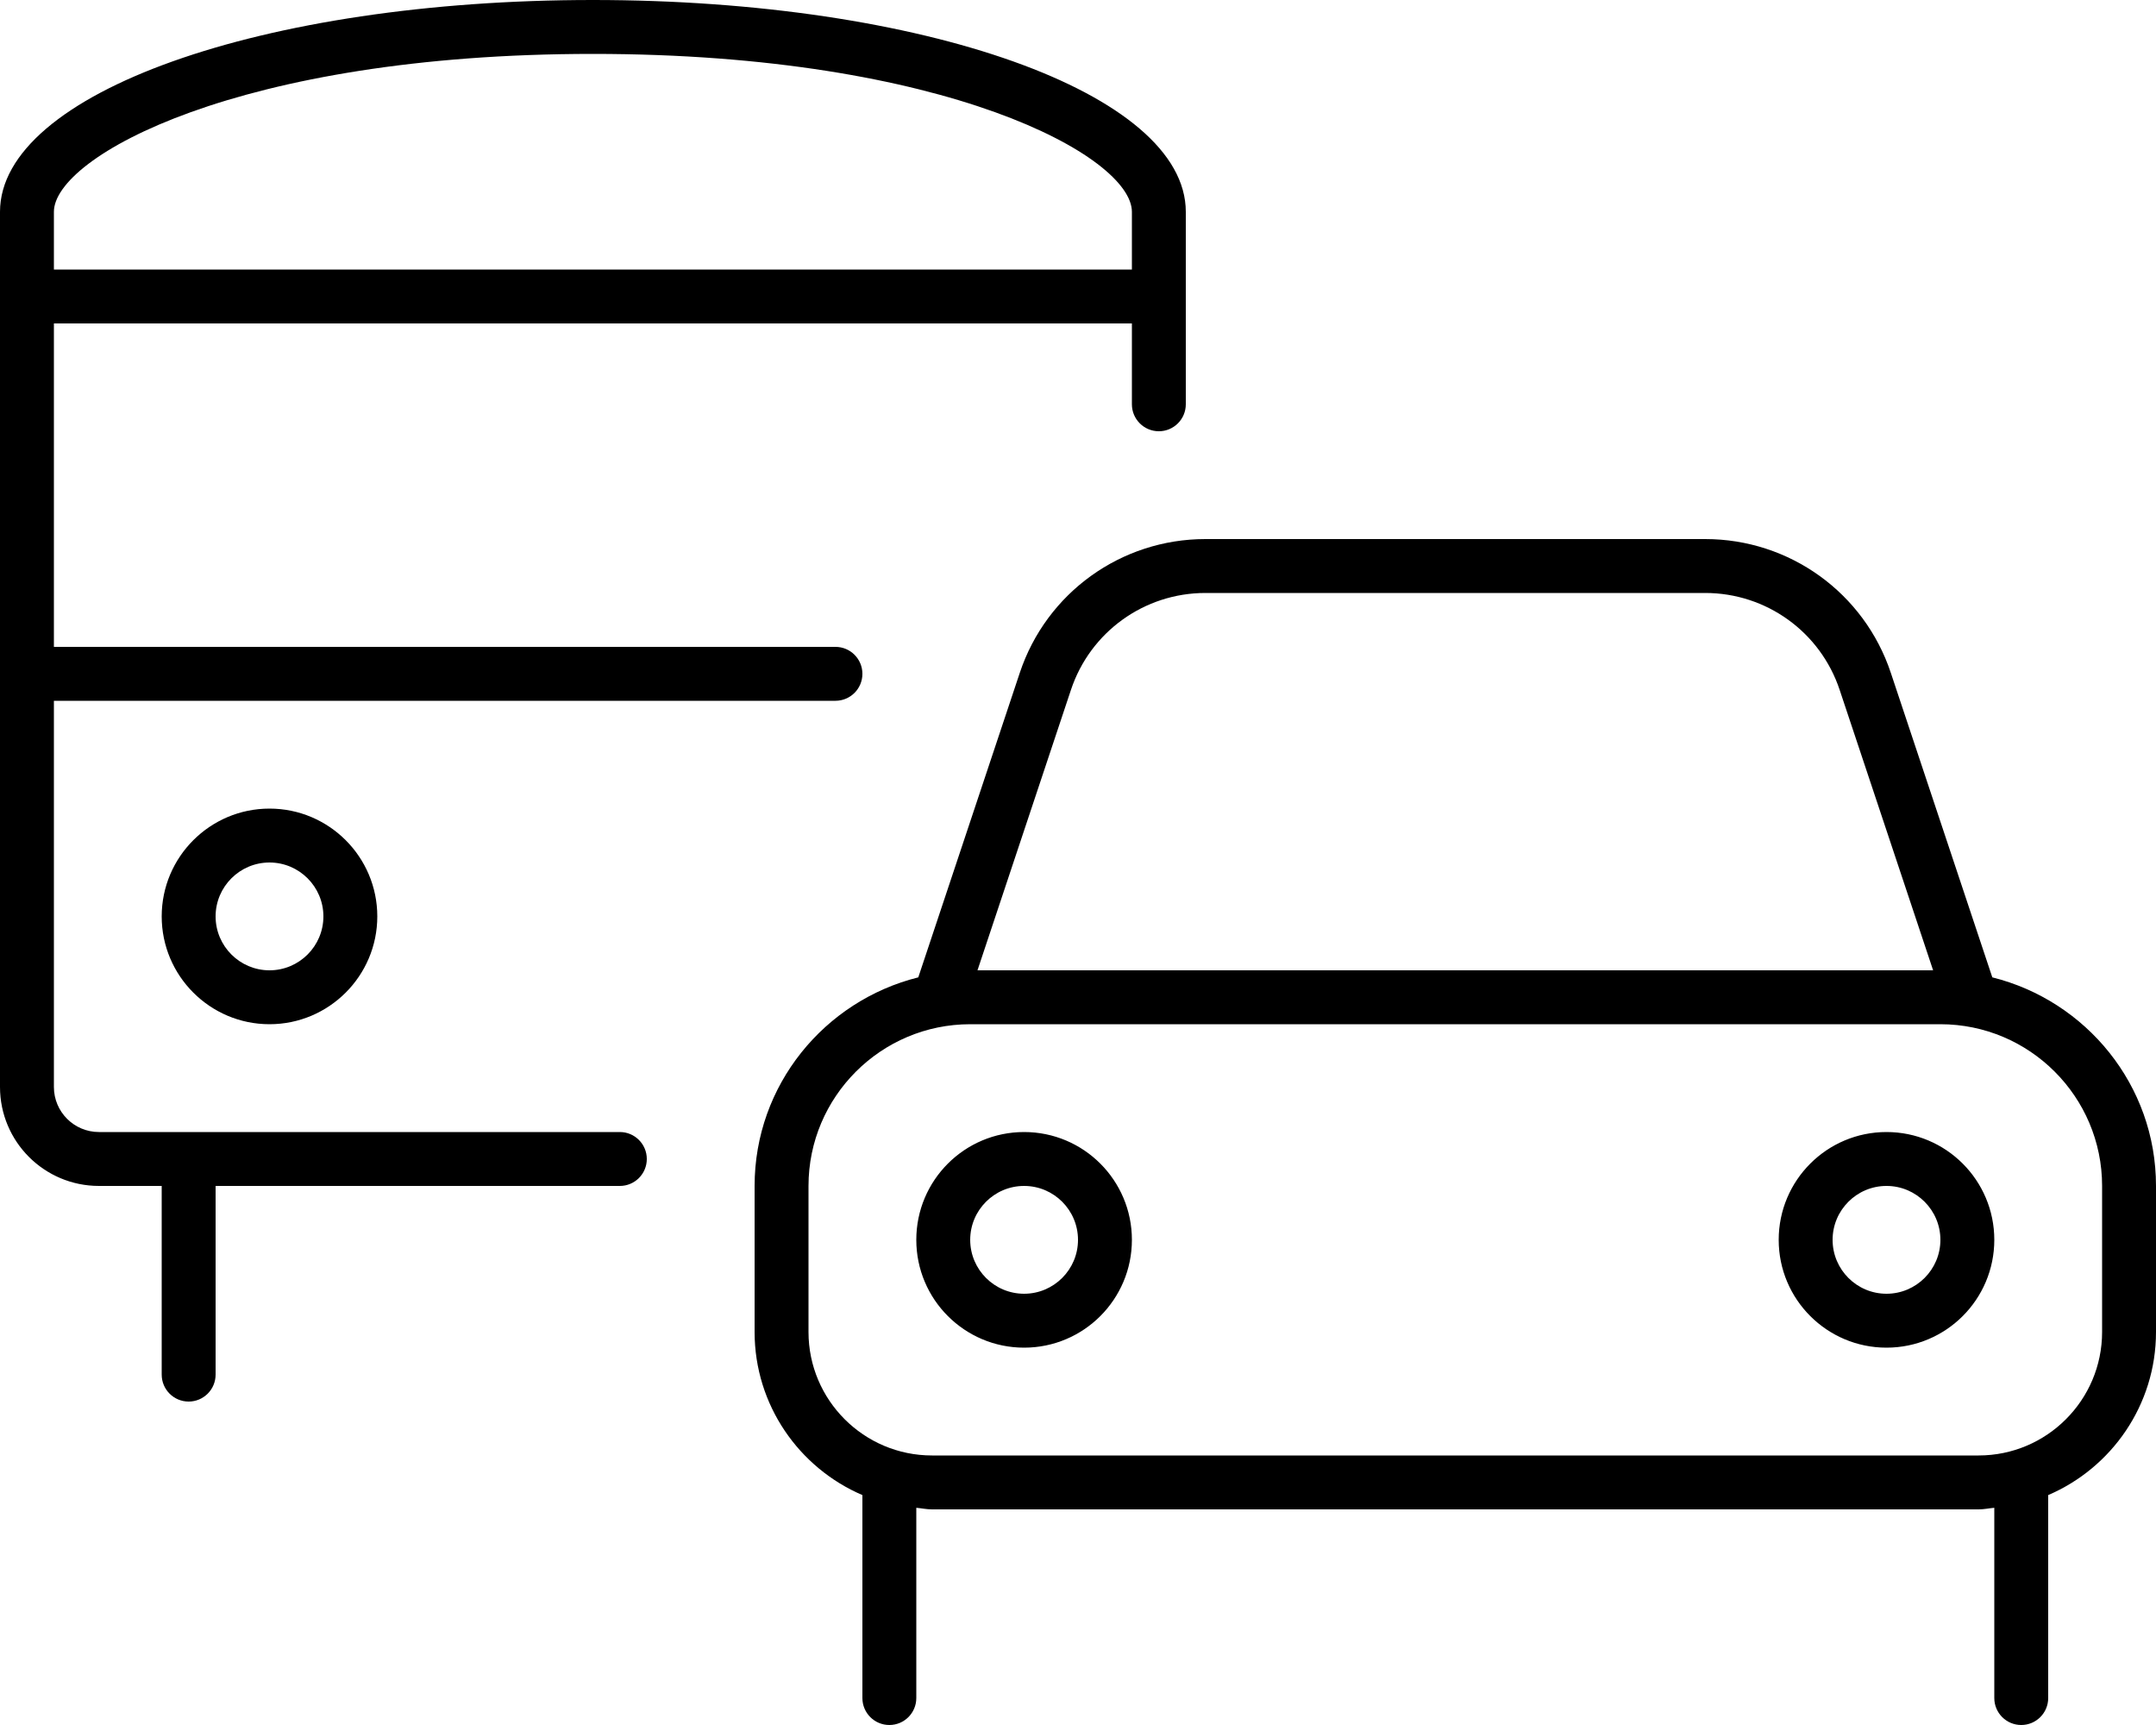 <svg xmlns="http://www.w3.org/2000/svg" viewBox="0 0 640 512"><!-- Font Awesome Pro 6.0.0-alpha2 by @fontawesome - https://fontawesome.com License - https://fontawesome.com/license (Commercial License) --><path d="M560 336C542.328 336 528 350.326 528 368C528 385.672 542.328 400 560 400S592 385.672 592 368C592 350.326 577.672 336 560 336ZM560 384C551.178 384 544 376.822 544 368S551.178 352 560 352S576 359.178 576 368S568.822 384 560 384ZM304 336C286.328 336 272 350.326 272 368C272 385.672 286.328 400 304 400S336 385.672 336 368C336 350.326 321.672 336 304 336ZM304 384C295.178 384 288 376.822 288 368S295.178 352 304 352S320 359.178 320 368S312.822 384 304 384ZM591.41 290.09L561.281 199.703C553.375 175.953 531.219 160 506.188 160H357.812C332.781 160 310.625 175.953 302.719 199.703L272.59 290.09C244.764 297.033 224 322.045 224 352V395.344C224 417.043 237.209 435.705 256 443.756V504C256 508.418 259.582 512 264 512S272 508.418 272 504V447.529C273.559 447.668 275.062 448 276.656 448H587.344C588.938 448 590.441 447.668 592 447.529V504C592 508.418 595.582 512 600 512S608 508.418 608 504V443.756C626.791 435.705 640 417.043 640 395.344V352C640 322.045 619.236 297.033 591.41 290.09ZM317.906 204.766C323.625 187.562 339.688 176 357.812 176H506.188C524.312 176 540.375 187.562 546.094 204.766L573.838 288H290.162L317.906 204.766ZM624 395.344C624 415.562 607.562 432 587.344 432H276.656C256.438 432 240 415.562 240 395.344V352C240 325.531 261.531 304 288 304H576C602.469 304 624 325.531 624 352V395.344ZM48 272C48 289.641 62.344 304 80 304S112 289.641 112 272S97.656 240 80 240S48 254.359 48 272ZM96 272C96 280.828 88.812 288 80 288S64 280.828 64 272S71.188 256 80 256S96 263.172 96 272ZM184 336H29.375C21.988 336 16 330.012 16 322.625V208H248C252.422 208 256 204.422 256 200S252.422 192 248 192H16V96H336V120C336 124.418 339.582 128 344 128S352 124.418 352 120V62.875C352 27.625 274 0 176 0C78 0 0 27.625 0 62.875V322.625C0 338.848 13.152 352 29.375 352H48V408C48 412.418 51.582 416 56 416S64 412.418 64 408V352H184C188.418 352 192 348.418 192 344S188.418 336 184 336ZM16 62.875C16 46.516 70.953 16 176 16C281.049 16 336 46.516 336 62.875V80H16V62.875Z"/></svg>